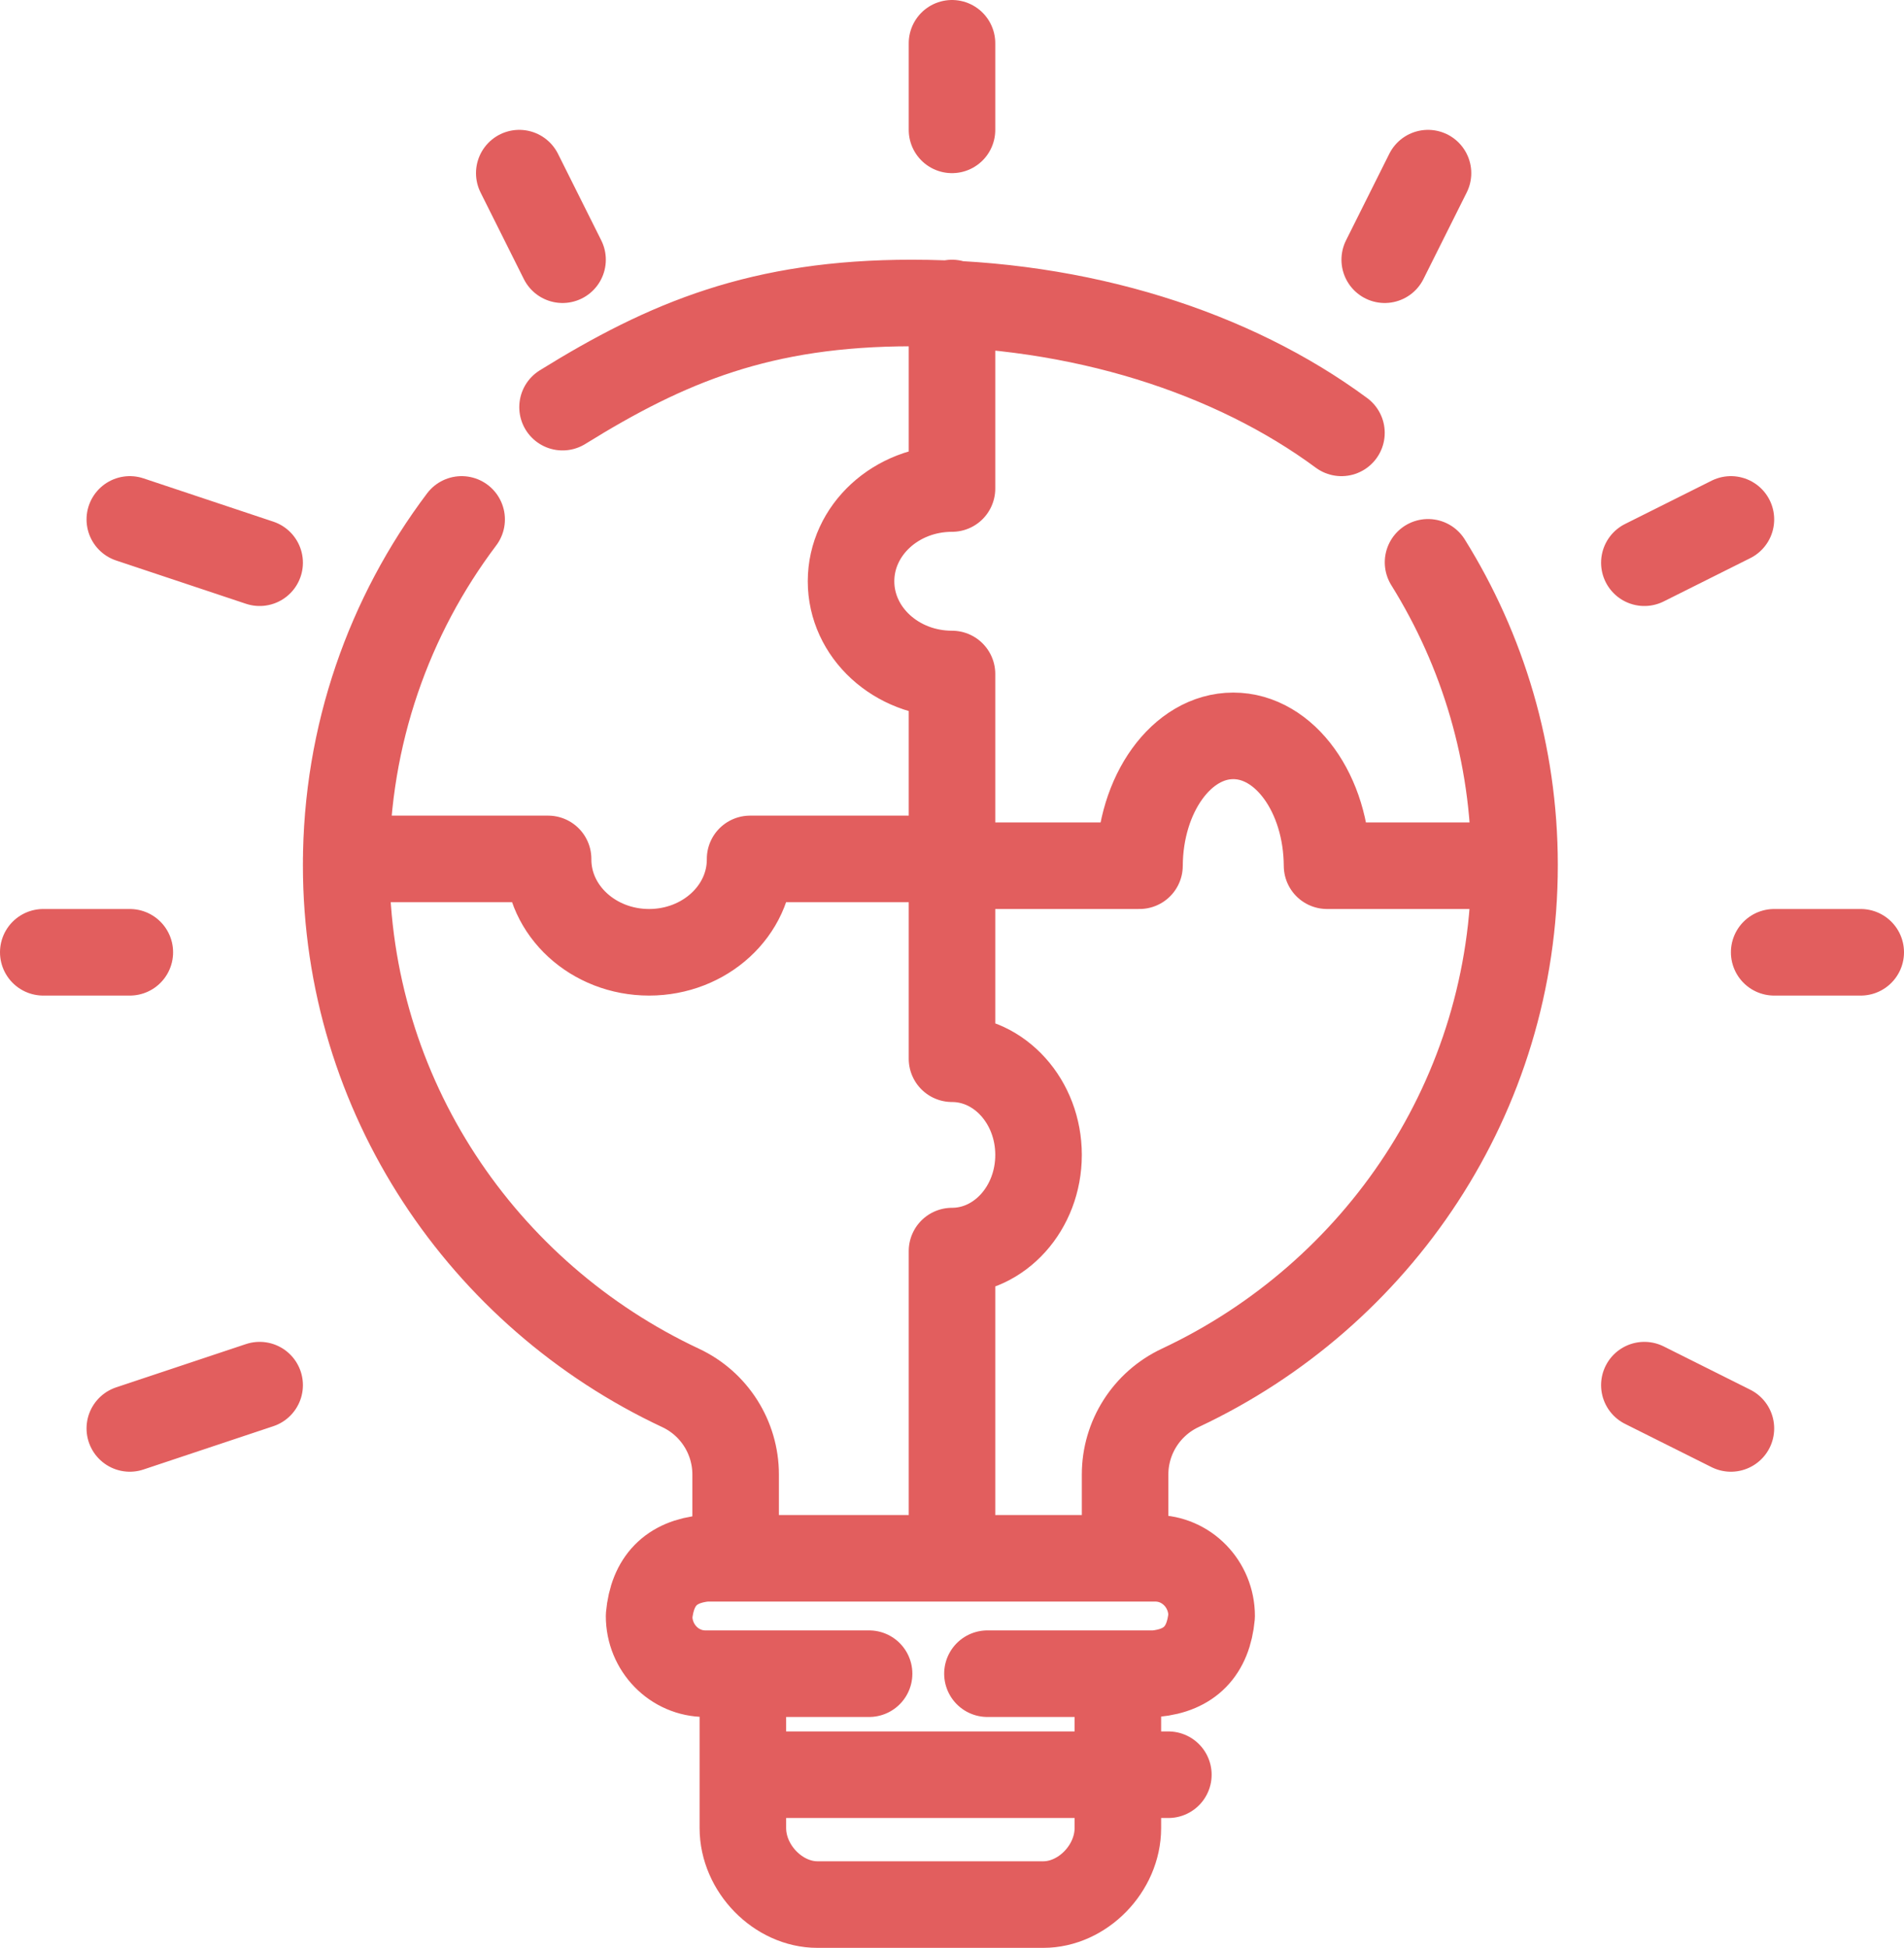 <svg width="44" height="45" viewBox="0 0 44 45" fill="none" xmlns="http://www.w3.org/2000/svg">
<path d="M13 9.406C15.418 7.907 17.589 7 21.069 7C24.973 7 28.497 8.151 31 10M33.001 12.991C34.266 15.022 34.997 17.413 35 19.973V19.988C35 25.319 31.843 29.919 27.277 32.062C26.495 32.428 26 33.209 26 34.065V36H17V34.065C17 33.212 16.508 32.429 15.728 32.064C11.161 29.923 8 25.321 8 19.989V19.973C8.003 16.98 8.993 14.221 10.668 12M18 41H27M8 19.843H12.666V19.857C12.666 21.04 13.711 22 15 22C16.289 22 17.334 21.04 17.334 19.857V19.843H22V15.571C20.711 15.571 19.667 14.612 19.667 13.429C19.667 12.245 20.711 11.286 22 11.286V7M22 36V28.903C23.105 28.903 24 27.909 24 26.681C24 25.454 23.105 24.459 22 24.459V20H26.333C26.341 18.342 27.308 17 28.5 17C29.692 17 30.659 18.342 30.667 20H35M22 1V3M33 4L32 6M40 12L38 13M6 32L3 33M12 4L13 6M3 12L6 13M38 32L40 33M1 22H3M41 22H43M22.819 38.666H26.699C27.492 38.59 27.925 38.146 28 37.333C28 36.597 27.417 36 26.699 36H16.301C15.508 36.076 15.075 36.52 15 37.333C15 38.07 15.583 38.666 16.301 38.666H20.084H17.167V42.232C17.167 43.166 17.983 44 18.891 44H24.109C25.017 44 25.833 43.166 25.833 42.232V38.666H22.819Z" stroke="#E25E5E" stroke-width="2" stroke-miterlimit="10" stroke-linecap="round" stroke-linejoin="round"/>
</svg>
